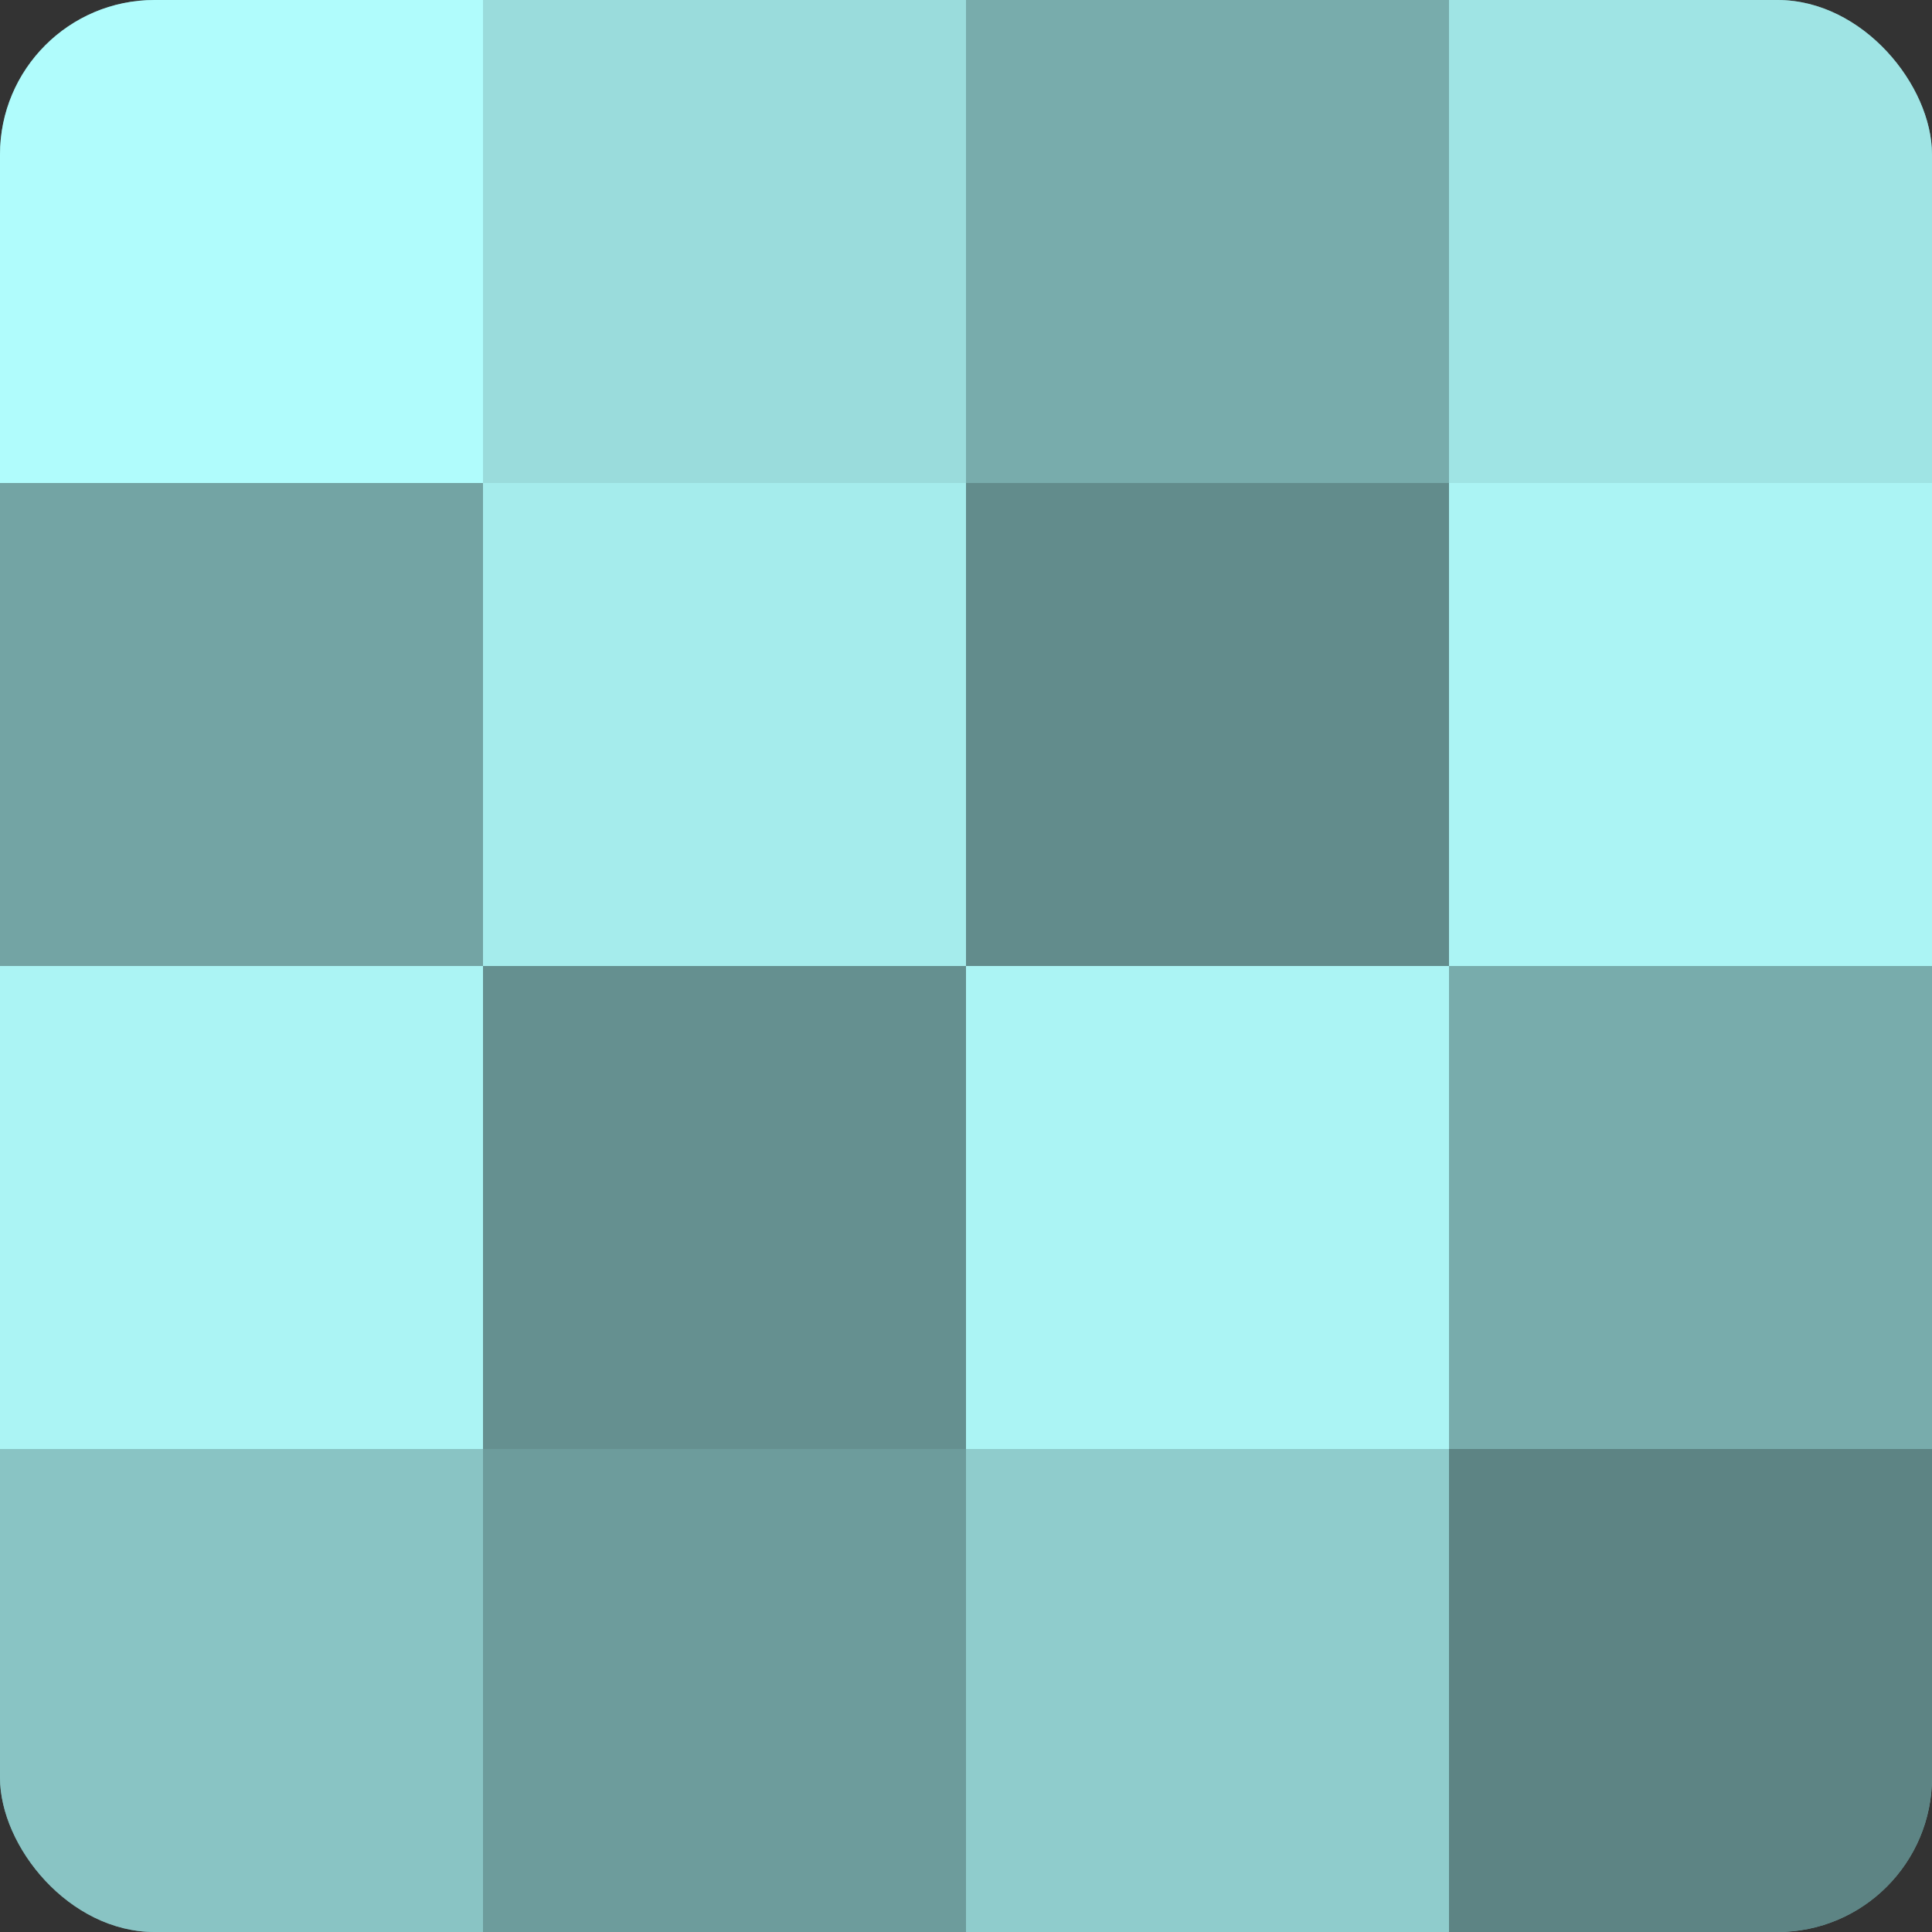 <?xml version="1.0" encoding="UTF-8"?>
<svg xmlns="http://www.w3.org/2000/svg" width="60" height="60" viewBox="0 0 100 100" preserveAspectRatio="xMidYMid meet"><rect x="0" y="0" width="100" height="100" fill="#333333" stroke="none"/><defs><clipPath id="c" width="100" height="100"><rect width="100" height="100" rx="8" ry="8"/></clipPath></defs><g clip-path="url(#c)"><rect width="100" height="100" fill="#70a0a0"/><rect width="25" height="25" fill="#b0fcfc"/><rect y="25" width="25" height="25" fill="#73a4a4"/><rect y="50" width="25" height="25" fill="#abf4f4"/><rect y="75" width="25" height="25" fill="#89c4c4"/><rect x="25" width="25" height="25" fill="#9adcdc"/><rect x="25" y="25" width="25" height="25" fill="#a5ecec"/><rect x="25" y="50" width="25" height="25" fill="#659090"/><rect x="25" y="75" width="25" height="25" fill="#6d9c9c"/><rect x="50" width="25" height="25" fill="#78acac"/><rect x="50" y="25" width="25" height="25" fill="#628c8c"/><rect x="50" y="50" width="25" height="25" fill="#abf4f4"/><rect x="50" y="75" width="25" height="25" fill="#8fcccc"/><rect x="75" width="25" height="25" fill="#9fe4e4"/><rect x="75" y="25" width="25" height="25" fill="#abf4f4"/><rect x="75" y="50" width="25" height="25" fill="#78acac"/><rect x="75" y="75" width="25" height="25" fill="#5d8484"/></g></svg>
